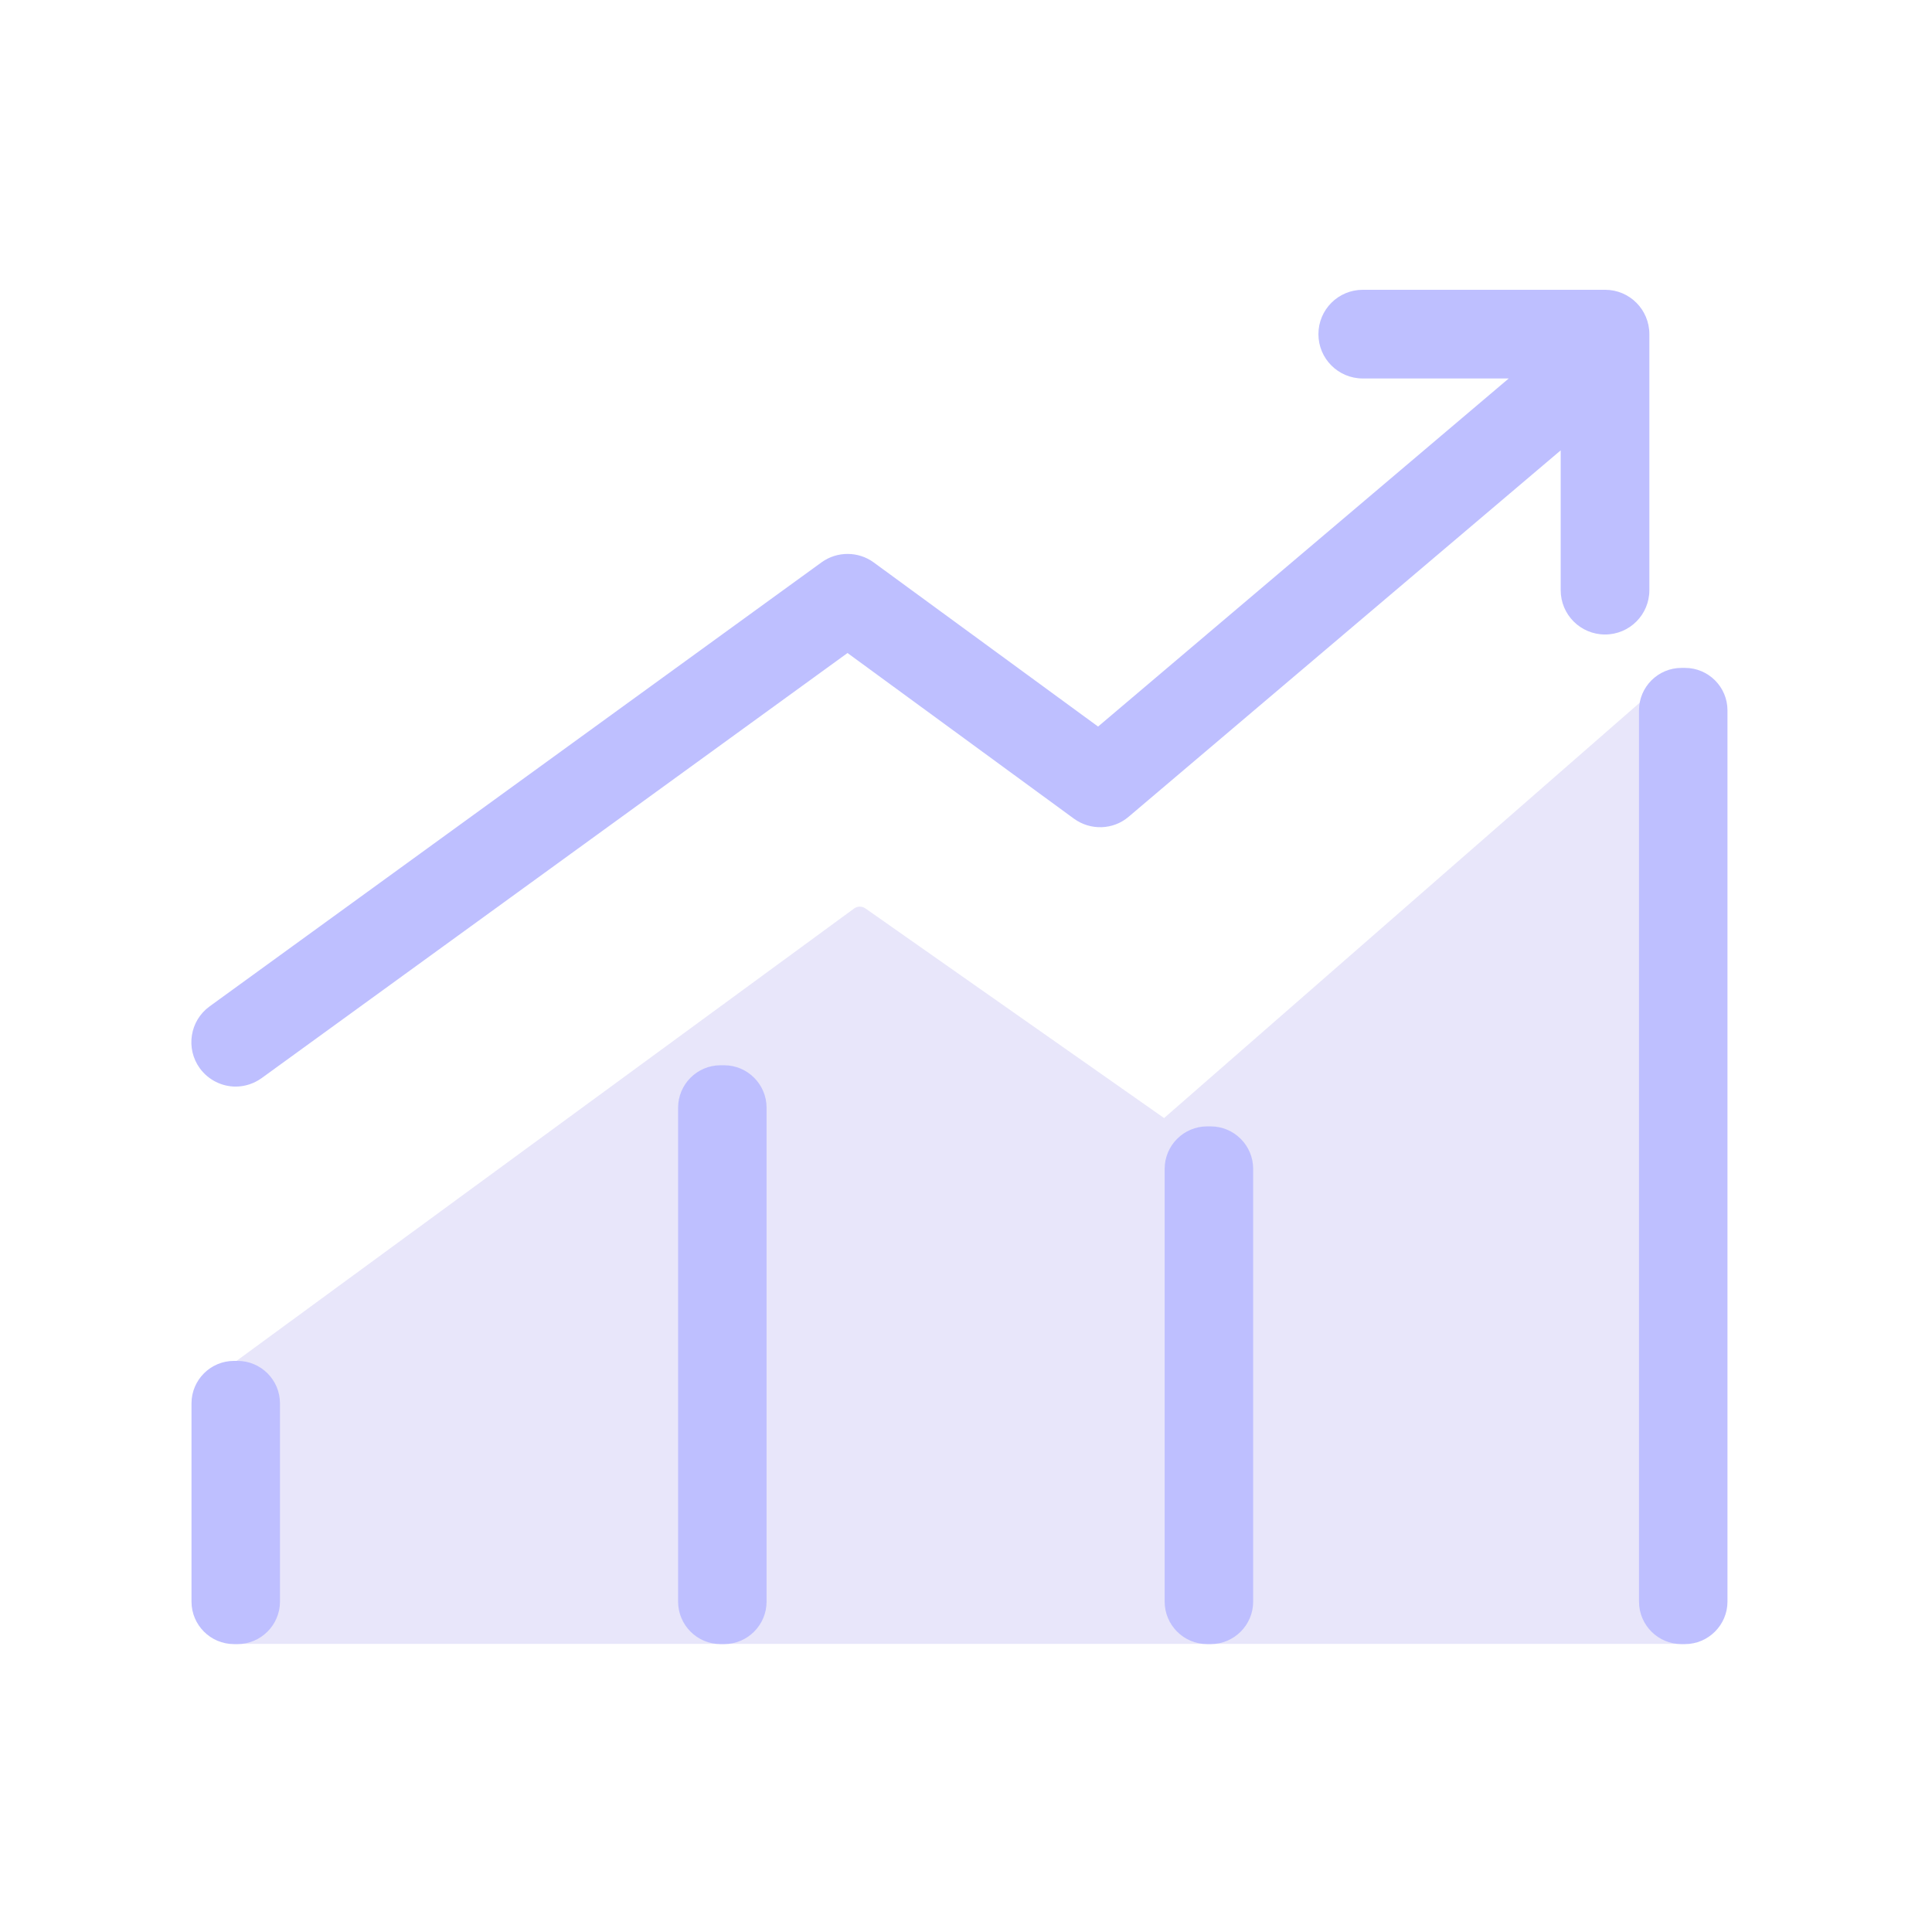 <svg width="58" height="58" viewBox="0 0 58 58" fill="none" xmlns="http://www.w3.org/2000/svg">
<path d="M50.648 20.085C50.54 20.039 50.421 20.056 50.331 20.13L34.947 33.565L25.981 27.272C25.879 27.199 25.737 27.199 25.635 27.278L6.899 41.002C6.825 41.059 6.78 41.144 6.78 41.24V49.056C6.78 49.221 6.91 49.351 7.074 49.351H50.529C50.693 49.351 50.824 49.221 50.824 49.056V20.351C50.824 20.238 50.756 20.13 50.648 20.085Z" fill="#B1ABEC" fill-opacity="0.3"/>
<path d="M7.131 49.357H7.023C6.321 49.357 5.749 48.785 5.749 48.082V42.13C5.749 41.427 6.321 40.855 7.023 40.855H7.131C7.833 40.855 8.405 41.427 8.405 42.13V48.082C8.405 48.785 7.828 49.357 7.131 49.357ZM21.739 49.357H21.631C20.929 49.357 20.357 48.785 20.357 48.082V33.254C20.357 32.552 20.929 31.98 21.631 31.98H21.739C22.441 31.98 23.013 32.552 23.013 33.254V48.082C23.013 48.785 22.441 49.357 21.739 49.357ZM36.346 49.357H36.239C35.536 49.357 34.964 48.785 34.964 48.082V35.089C34.964 34.387 35.536 33.815 36.239 33.815H36.346C37.049 33.815 37.621 34.387 37.621 35.089V48.082C37.621 48.785 37.049 49.357 36.346 49.357ZM50.586 49.357H50.478C49.776 49.357 49.204 48.785 49.204 48.082V21.325C49.204 20.623 49.776 20.051 50.478 20.051H50.586C51.288 20.051 51.86 20.623 51.86 21.325V48.082C51.86 48.785 51.282 49.357 50.586 49.357ZM48.19 8.7H40.911C40.175 8.7 39.58 9.295 39.58 10.031C39.58 10.768 40.175 11.362 40.911 11.362H45.295C45.29 11.368 45.284 11.374 45.279 11.374L32.965 21.812L26.23 16.885C25.766 16.545 25.131 16.545 24.667 16.879L6.293 30.212C5.698 30.643 5.568 31.475 5.998 32.07C6.259 32.427 6.667 32.62 7.074 32.62C7.346 32.62 7.618 32.535 7.856 32.365L25.443 19.604L32.24 24.577C32.738 24.939 33.418 24.916 33.882 24.52L46.853 13.52V17.717C46.853 18.454 47.448 19.048 48.184 19.048C48.92 19.048 49.515 18.454 49.515 17.717V10.031C49.515 9.295 48.92 8.7 48.19 8.7Z" fill="#BEBFFF"/>
</svg>
